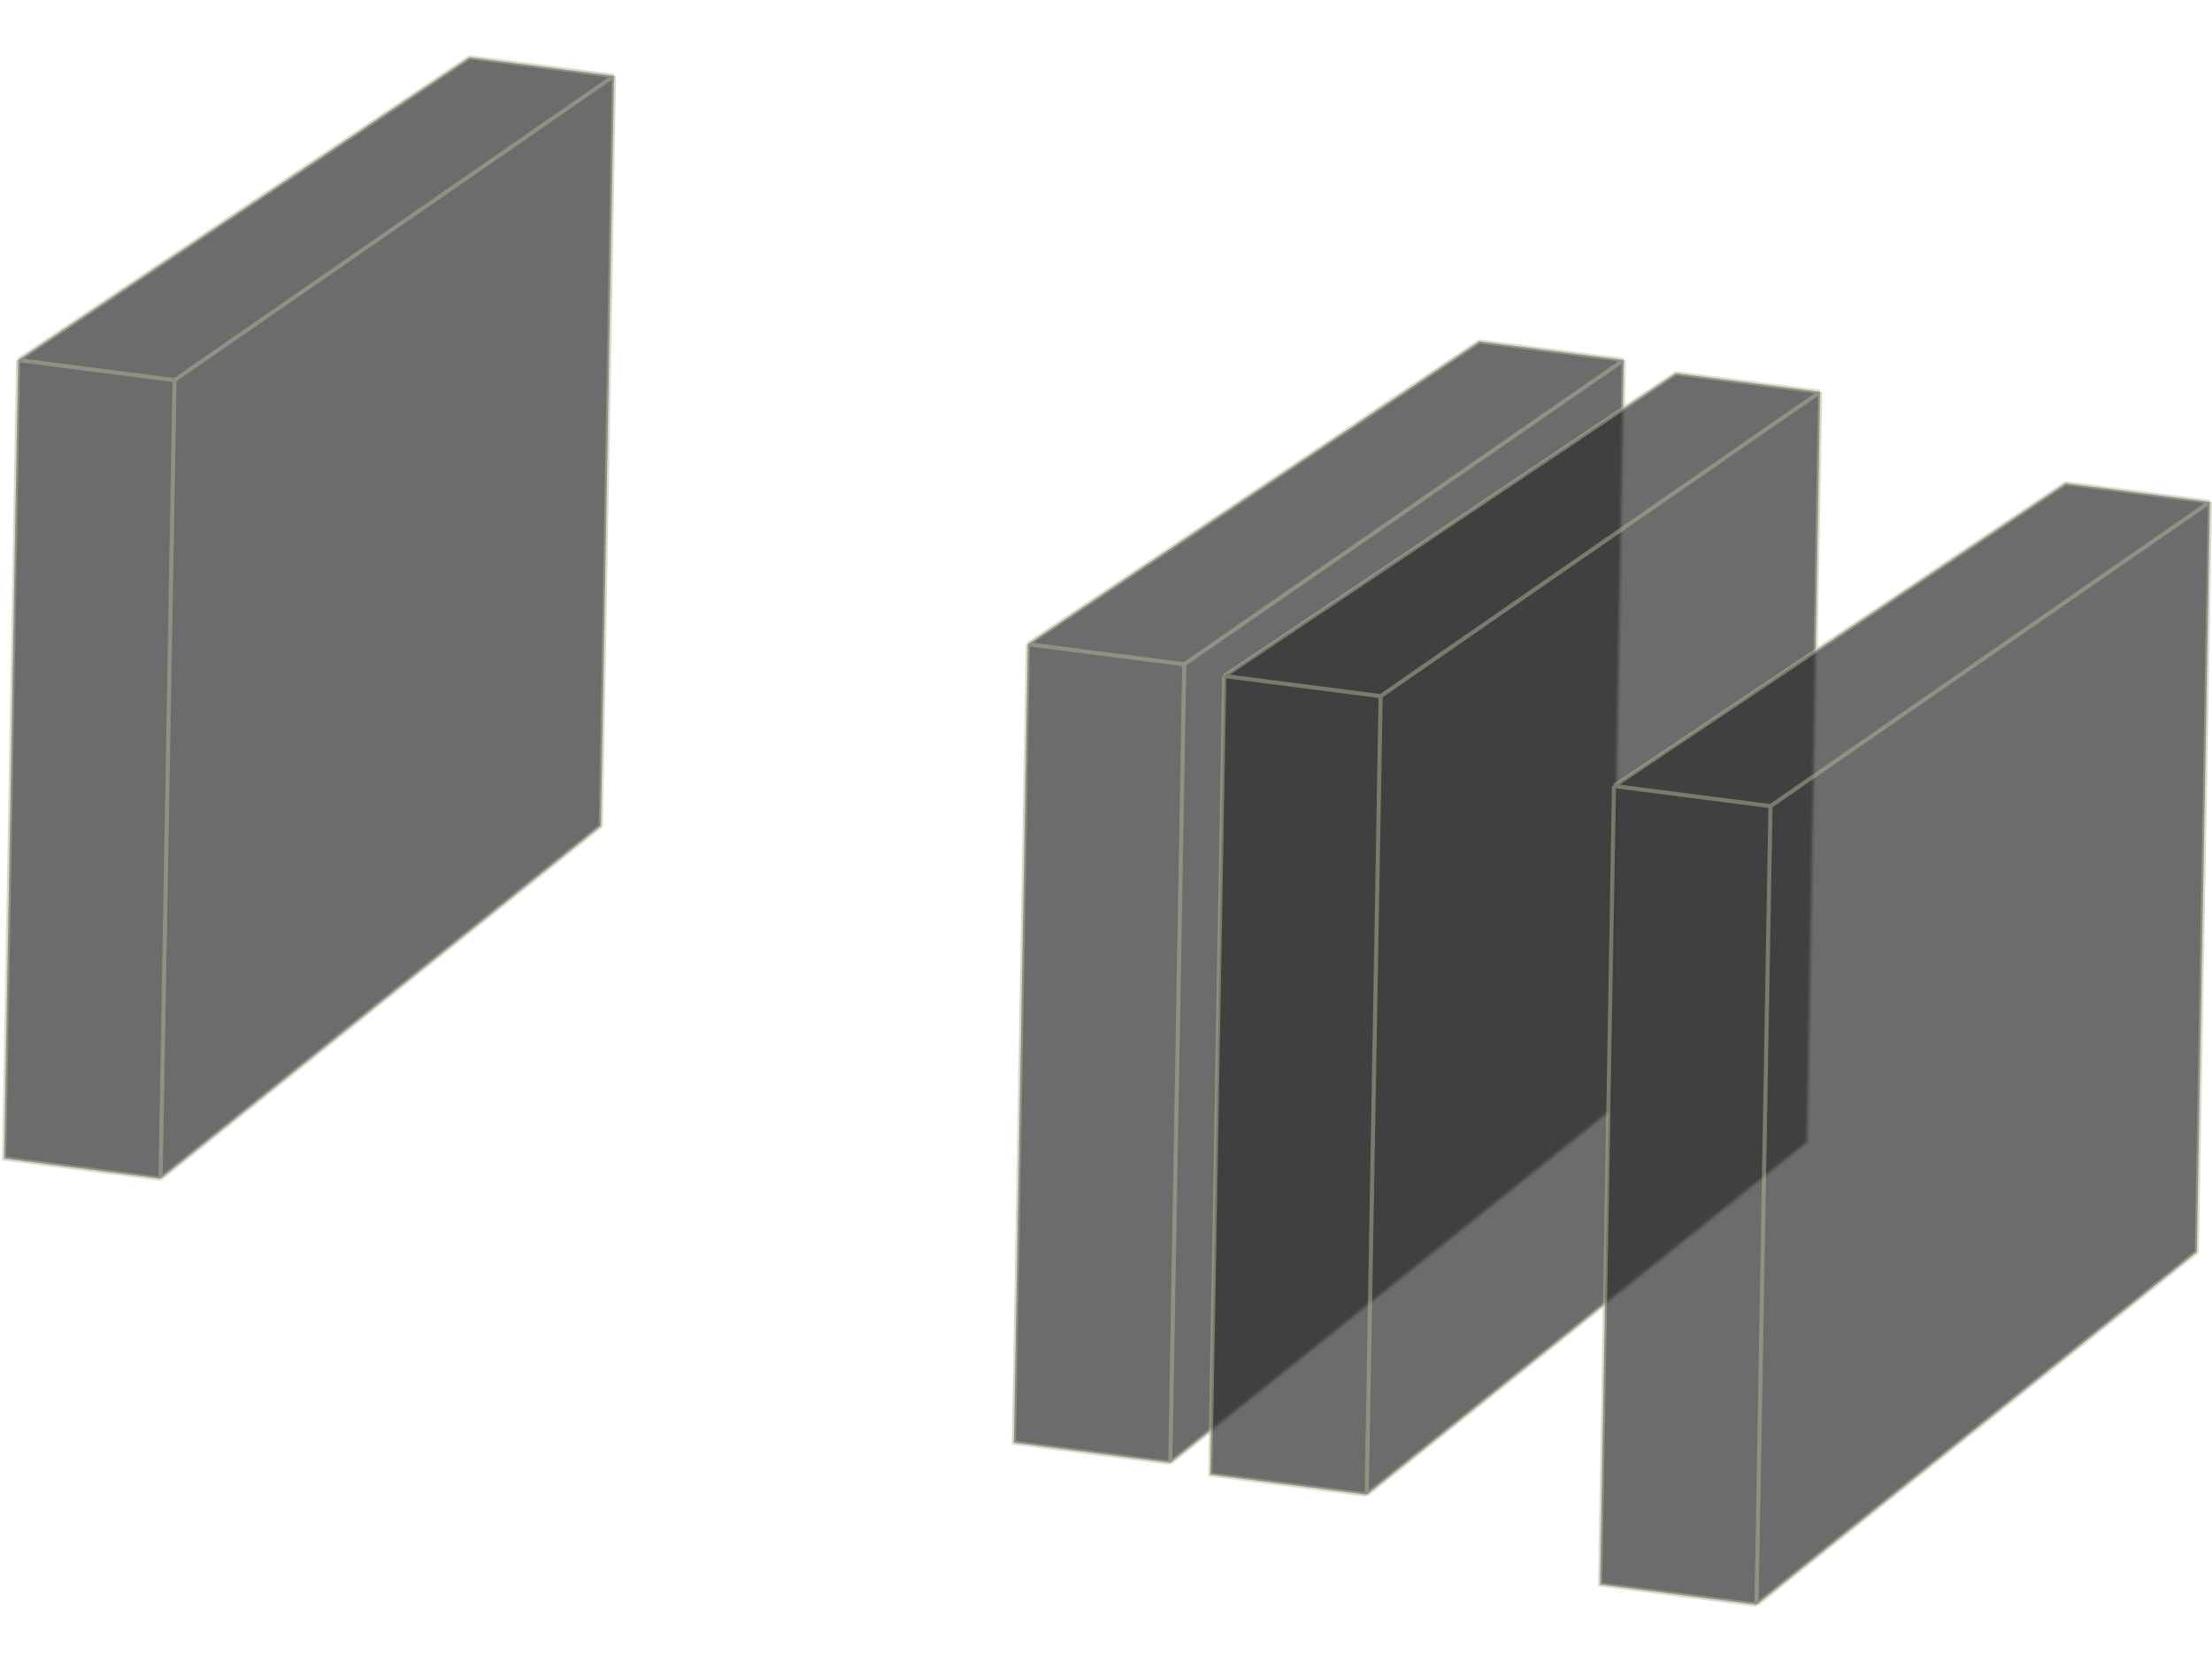 <?xml version="1.0" encoding="UTF-8"?> <svg xmlns="http://www.w3.org/2000/svg" width="535" height="402" viewBox="0 0 535 402" fill="none"><path d="M145.329 199.712L38.833 284.998L1 280.129L4.38 87.052L113.582 13.858L148.504 18.353L145.329 199.712Z" fill="#302D2D" fill-opacity="0.7"></path><path d="M38.833 284.998L145.329 199.712L148.504 18.353M38.833 284.998L42.213 91.921M38.833 284.998L1 280.129L4.38 87.052M148.504 18.353L42.213 91.921M148.504 18.353L113.582 13.858L4.38 87.052M42.213 91.921L4.38 87.052" stroke="#B2B99A" stroke-opacity="0.5"></path><path d="M389.544 268.415L283.048 353.701L245.215 348.832L248.595 155.755L357.797 82.562L392.719 87.056L389.544 268.415Z" fill="#302D2D" fill-opacity="0.7"></path><path d="M283.048 353.701L389.544 268.415L392.719 87.056M283.048 353.701L286.428 160.624M283.048 353.701L245.215 348.832L248.595 155.755M392.719 87.056L286.428 160.624M392.719 87.056L357.797 82.562L248.595 155.755M286.428 160.624L248.595 155.755" stroke="#B2B99A" stroke-opacity="0.5"></path><path d="M437.042 276.118L330.546 361.404L292.713 356.535L296.093 163.458L405.295 90.265L440.217 94.759L437.042 276.118Z" fill="#302D2D" fill-opacity="0.7"></path><path d="M330.546 361.404L437.042 276.118L440.217 94.759M330.546 361.404L333.926 168.327M330.546 361.404L292.713 356.535L296.093 163.458M440.217 94.759L333.926 168.327M440.217 94.759L405.295 90.265L296.093 163.458M333.926 168.327L296.093 163.458" stroke="#B2B99A" stroke-opacity="0.5"></path><path d="M531.329 302.712L424.833 387.998L387 383.129L390.38 190.052L499.582 116.859L534.504 121.353L531.329 302.712Z" fill="#302D2D" fill-opacity="0.7"></path><path d="M424.833 387.998L531.329 302.712L534.504 121.353M424.833 387.998L428.213 194.921M424.833 387.998L387 383.129L390.38 190.052M534.504 121.353L428.213 194.921M534.504 121.353L499.582 116.859L390.38 190.052M428.213 194.921L390.38 190.052" stroke="#B2B99A" stroke-opacity="0.5"></path></svg> 